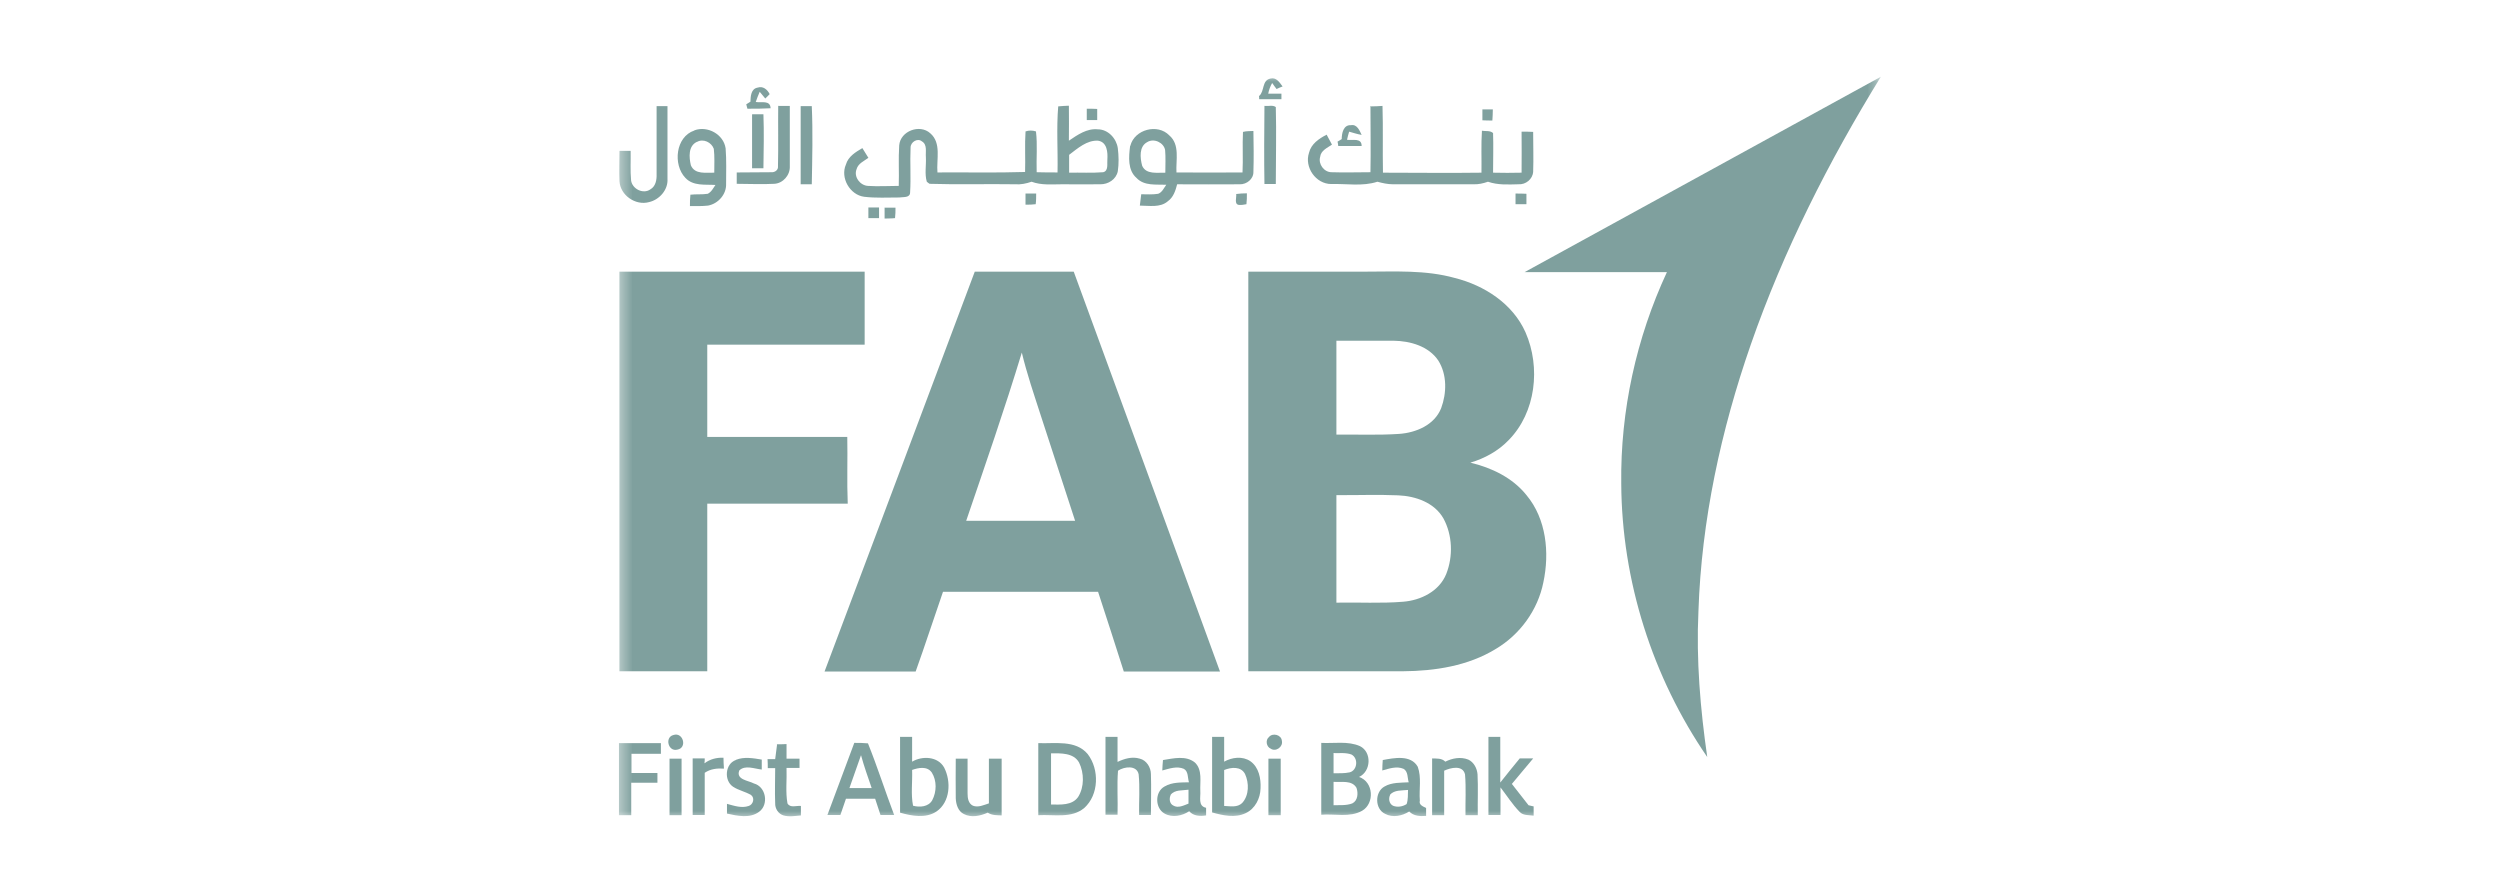 <svg width="168" height="60" viewBox="0 0 168 60" fill="none" xmlns="http://www.w3.org/2000/svg">
<g opacity="0.5">
<mask id="mask0_2229_18126" style="mask-type:luminance" maskUnits="userSpaceOnUse" x="41" y="5" width="86" height="50">
<path d="M126.547 5H41.453V55H126.547V5Z" fill="white"/>
</mask>
<g mask="url(#mask0_2229_18126)">
<path d="M84.617 6.449C84.991 6.122 84.788 5.405 85.365 5.281C85.77 5.172 85.988 5.545 86.19 5.81C86.05 5.857 85.926 5.919 85.785 5.982C85.707 5.888 85.567 5.686 85.489 5.577C85.365 5.795 85.271 6.044 85.225 6.293C85.521 6.293 85.817 6.293 86.112 6.293C86.112 6.387 86.112 6.573 86.112 6.667C85.614 6.667 85.116 6.667 84.617 6.667C84.617 6.605 84.617 6.496 84.602 6.433" fill="#00413D"/>
<path d="M50.429 6.823C50.444 6.48 50.46 5.966 50.912 5.888C51.27 5.764 51.566 6.013 51.722 6.324C51.628 6.433 51.519 6.527 51.426 6.62C51.332 6.511 51.145 6.278 51.052 6.169C50.958 6.387 50.865 6.62 50.787 6.854C51.161 6.916 51.768 6.714 51.784 7.275C51.27 7.306 50.74 7.306 50.226 7.306C50.211 7.228 50.164 7.088 50.148 7.01C50.226 6.963 50.367 6.87 50.444 6.823" fill="#00413D"/>
<path d="M44.123 7.134C44.373 7.134 44.606 7.134 44.855 7.134C44.855 8.77 44.855 10.39 44.855 12.025C44.902 12.757 44.31 13.427 43.609 13.583C42.706 13.832 41.678 13.116 41.631 12.181C41.6 11.496 41.631 10.826 41.631 10.14C41.88 10.14 42.13 10.14 42.379 10.14C42.394 10.795 42.347 11.464 42.41 12.134C42.488 12.695 43.22 13.069 43.703 12.726C44.061 12.524 44.139 12.088 44.123 11.698C44.123 10.187 44.123 8.661 44.123 7.15" fill="#00413D"/>
<path d="M52.312 7.119C52.561 7.119 52.826 7.119 53.075 7.119C53.075 8.474 53.075 9.829 53.075 11.168C53.106 11.76 52.623 12.321 52.031 12.352C51.19 12.399 50.349 12.352 49.508 12.352C49.508 12.087 49.508 11.838 49.508 11.589C50.287 11.573 51.065 11.589 51.844 11.573C52.078 11.589 52.312 11.418 52.28 11.168C52.312 9.813 52.28 8.458 52.296 7.087" fill="#00413D"/>
<path d="M53.805 7.134C54.054 7.134 54.303 7.134 54.552 7.134C54.63 8.879 54.584 10.639 54.552 12.383C54.303 12.383 54.054 12.383 53.805 12.383C53.805 10.639 53.805 8.879 53.805 7.134Z" fill="#00413D"/>
<path d="M71.845 10.42C71.845 10.81 71.845 11.215 71.845 11.604C72.608 11.588 73.371 11.635 74.135 11.573C74.508 11.479 74.384 10.997 74.415 10.716C74.446 10.233 74.399 9.548 73.792 9.455C73.044 9.408 72.421 9.969 71.845 10.405M71.113 7.149C71.346 7.118 71.596 7.118 71.829 7.103C71.845 7.881 71.829 8.66 71.829 9.455C72.406 9.065 73.044 8.613 73.776 8.691C74.462 8.691 75.022 9.299 75.116 9.953C75.178 10.467 75.194 10.997 75.116 11.511C75.007 12.056 74.462 12.399 73.932 12.383C73.091 12.399 72.234 12.383 71.393 12.383C70.692 12.383 69.991 12.461 69.321 12.212C68.963 12.336 68.589 12.414 68.216 12.383C66.3 12.352 64.384 12.414 62.468 12.352C62.421 12.321 62.328 12.258 62.281 12.212C62.125 11.682 62.25 11.106 62.219 10.56C62.187 10.202 62.328 9.719 61.954 9.501C61.658 9.252 61.191 9.548 61.191 9.906C61.144 10.919 61.222 11.916 61.159 12.928C61.159 13.318 60.676 13.224 60.427 13.271C59.648 13.271 58.854 13.318 58.075 13.224C57.109 13.099 56.455 11.947 56.845 11.059C57.001 10.514 57.499 10.218 57.951 9.953C58.091 10.171 58.215 10.389 58.356 10.607C58.06 10.825 57.67 10.981 57.561 11.37C57.359 11.884 57.795 12.461 58.325 12.492C59.01 12.539 59.711 12.492 60.396 12.492C60.427 11.588 60.365 10.669 60.427 9.766C60.505 8.8 61.814 8.317 62.514 8.956C63.278 9.61 62.919 10.716 62.997 11.588C64.96 11.573 66.923 11.62 68.885 11.557C68.916 10.654 68.854 9.735 68.916 8.832C69.135 8.754 69.384 8.754 69.617 8.832C69.726 9.735 69.633 10.654 69.664 11.573C70.131 11.588 70.599 11.588 71.066 11.588C71.097 10.109 70.988 8.613 71.113 7.134" fill="#00413D"/>
<path d="M84.987 7.118C85.236 7.149 85.532 7.04 85.734 7.196C85.781 8.925 85.734 10.654 85.734 12.367C85.485 12.367 85.22 12.367 84.971 12.367C84.94 10.607 84.956 8.863 84.971 7.103" fill="#00413D"/>
<path d="M92.141 7.149C92.39 7.149 92.655 7.134 92.904 7.118C92.951 8.613 92.904 10.109 92.935 11.604C95.147 11.604 97.359 11.635 99.555 11.604C99.57 10.67 99.524 9.719 99.586 8.785C99.82 8.832 100.131 8.754 100.334 8.941C100.365 9.828 100.334 10.716 100.334 11.604C100.972 11.62 101.611 11.62 102.25 11.604C102.265 10.685 102.25 9.766 102.25 8.847C102.514 8.847 102.764 8.847 103.028 8.863C103.028 9.766 103.06 10.654 103.028 11.542C102.997 12.04 102.53 12.414 102.047 12.383C101.362 12.399 100.661 12.445 99.991 12.212C99.68 12.321 99.353 12.399 99.01 12.383C97.203 12.383 95.412 12.383 93.605 12.383C93.246 12.383 92.904 12.305 92.561 12.212C91.564 12.539 90.49 12.336 89.462 12.367C88.418 12.367 87.639 11.23 87.966 10.265C88.106 9.673 88.636 9.314 89.15 9.05C89.275 9.268 89.384 9.501 89.508 9.719C89.197 9.937 88.761 10.109 88.714 10.545C88.574 11.028 88.979 11.573 89.477 11.573C90.349 11.604 91.222 11.573 92.094 11.573C92.125 10.093 92.094 8.598 92.094 7.118" fill="#00413D"/>
<path d="M73.031 7.306C73.265 7.306 73.499 7.306 73.732 7.321C73.732 7.57 73.732 7.82 73.732 8.069C73.499 8.069 73.265 8.069 73.031 8.069C73.031 7.804 73.031 7.539 73.031 7.29" fill="#00413D"/>
<path d="M99.602 7.352C99.835 7.352 100.084 7.352 100.318 7.352C100.318 7.601 100.303 7.85 100.287 8.099C100.053 8.099 99.835 8.099 99.617 8.084C99.617 7.834 99.617 7.601 99.617 7.352" fill="#00413D"/>
<path d="M50.555 7.68C50.804 7.68 51.053 7.68 51.302 7.68C51.349 8.895 51.318 10.11 51.302 11.309C51.053 11.309 50.804 11.309 50.539 11.309C50.539 10.11 50.539 8.895 50.539 7.695" fill="#00413D"/>
<path d="M90.163 9.362C90.163 8.957 90.272 8.38 90.786 8.412C91.191 8.334 91.362 8.77 91.503 9.066C91.222 9.019 90.942 8.926 90.662 8.848C90.599 9.035 90.568 9.206 90.521 9.393C90.895 9.455 91.503 9.237 91.503 9.813C90.973 9.813 90.459 9.813 89.93 9.813C89.93 9.735 89.898 9.595 89.883 9.517C89.961 9.471 90.101 9.393 90.163 9.346" fill="#00413D"/>
<path d="M46.831 9.533C46.239 9.813 46.301 10.576 46.426 11.106C46.691 11.745 47.454 11.589 47.999 11.604C47.999 11.059 48.03 10.53 47.968 10C47.812 9.564 47.267 9.299 46.846 9.533M46.675 8.754C47.547 8.442 48.622 9.019 48.762 9.969C48.825 10.763 48.794 11.558 48.794 12.352C48.825 13.053 48.264 13.692 47.578 13.816C47.173 13.863 46.769 13.847 46.364 13.847C46.364 13.598 46.364 13.333 46.395 13.084C46.784 13.037 47.173 13.084 47.563 13.022C47.812 12.897 47.937 12.632 48.077 12.43C47.392 12.383 46.582 12.523 46.052 11.947C45.211 11.059 45.398 9.19 46.66 8.77" fill="#00413D"/>
<path d="M77.095 9.549C76.534 9.845 76.612 10.608 76.753 11.138C77.017 11.745 77.781 11.589 78.31 11.605C78.31 11.091 78.341 10.577 78.295 10.079C78.201 9.58 77.547 9.269 77.095 9.549ZM75.958 9.798C76.239 8.692 77.796 8.287 78.575 9.097C79.307 9.72 79.011 10.764 79.058 11.589C80.538 11.589 82.017 11.605 83.497 11.589C83.544 10.686 83.481 9.767 83.528 8.864C83.762 8.801 83.996 8.817 84.229 8.801C84.245 9.72 84.26 10.624 84.229 11.543C84.245 12.026 83.778 12.399 83.31 12.384C81.908 12.399 80.507 12.384 79.105 12.384C78.996 12.804 78.855 13.256 78.481 13.521C77.968 13.973 77.22 13.817 76.597 13.817C76.628 13.552 76.659 13.303 76.69 13.054C77.064 13.054 77.454 13.085 77.827 13.023C78.092 12.929 78.217 12.633 78.373 12.415C77.703 12.384 76.893 12.508 76.379 11.963C75.771 11.434 75.849 10.546 75.943 9.814" fill="#00413D"/>
<path d="M68.914 13.006C69.148 13.006 69.397 13.006 69.631 13.006C69.631 13.24 69.631 13.489 69.599 13.723C69.381 13.754 69.148 13.754 68.914 13.754C68.914 13.505 68.914 13.24 68.914 12.991" fill="#00413D"/>
<path d="M83.074 13.037C83.308 13.006 83.541 12.991 83.791 12.991C83.791 13.24 83.791 13.489 83.76 13.723C83.588 13.754 83.432 13.785 83.261 13.77C82.918 13.738 83.105 13.271 83.074 13.037Z" fill="#00413D"/>
<path d="M101.844 13.007C102.093 13.007 102.327 13.007 102.576 13.022C102.576 13.256 102.576 13.49 102.576 13.723C102.327 13.723 102.093 13.723 101.844 13.723C101.844 13.49 101.844 13.241 101.844 13.007Z" fill="#00413D"/>
<path d="M58.34 13.941C58.589 13.941 58.823 13.941 59.072 13.941C59.072 14.175 59.072 14.424 59.072 14.657C58.838 14.657 58.589 14.657 58.355 14.657C58.355 14.424 58.355 14.175 58.355 13.941" fill="#00413D"/>
<path d="M59.43 13.956C59.679 13.956 59.928 13.956 60.177 13.956C60.177 14.19 60.177 14.423 60.146 14.657C59.913 14.688 59.679 14.673 59.445 14.688C59.445 14.454 59.445 14.205 59.445 13.972" fill="#00413D"/>
<path d="M41.625 18.255C47.123 18.255 52.606 18.255 58.105 18.255C58.105 19.891 58.105 21.526 58.105 23.162C54.584 23.162 51.049 23.162 47.528 23.162C47.528 25.233 47.528 27.305 47.528 29.361C50.659 29.361 53.79 29.361 56.937 29.361C56.968 30.857 56.905 32.352 56.968 33.847C53.821 33.847 50.675 33.847 47.528 33.847C47.528 37.601 47.528 41.355 47.528 45.109C45.55 45.109 43.588 45.109 41.625 45.109C41.625 36.153 41.625 27.196 41.625 18.24" fill="#00413D"/>
<path d="M64.927 35C67.373 35 69.803 35 72.248 35C71.469 32.648 70.722 30.281 69.943 27.929C69.491 26.527 69.008 25.125 68.666 23.692C67.513 27.493 66.204 31.247 64.927 35ZM65.535 18.256C67.747 18.256 69.958 18.256 72.155 18.256C75.441 27.212 78.712 36.169 81.983 45.125C79.834 45.125 77.669 45.125 75.519 45.125C74.958 43.334 74.367 41.558 73.79 39.767C70.317 39.767 66.843 39.767 63.37 39.767C62.747 41.558 62.17 43.349 61.532 45.125C59.491 45.125 57.451 45.125 55.41 45.125C58.79 36.169 62.139 27.212 65.504 18.256" fill="#00413D"/>
<path d="M89.806 33.271C89.806 35.67 89.806 38.084 89.806 40.498C91.301 40.467 92.796 40.561 94.292 40.436C95.475 40.343 96.722 39.735 97.189 38.567C97.656 37.383 97.609 35.966 97.002 34.844C96.394 33.769 95.117 33.333 93.949 33.286C92.563 33.224 91.176 33.286 89.79 33.271M89.806 22.897C89.806 25 89.806 27.103 89.806 29.206C91.208 29.19 92.609 29.252 94.011 29.159C95.148 29.081 96.394 28.567 96.846 27.43C97.22 26.417 97.251 25.187 96.659 24.237C96.005 23.255 94.759 22.913 93.653 22.897C92.376 22.897 91.083 22.897 89.806 22.897ZM83.887 18.255H91.737C93.746 18.255 95.787 18.131 97.75 18.676C99.743 19.174 101.659 20.405 102.516 22.336C103.544 24.688 103.217 27.71 101.379 29.579C100.678 30.311 99.759 30.81 98.809 31.09C100.242 31.433 101.644 32.103 102.578 33.271C103.918 34.875 104.136 37.149 103.715 39.128C103.342 40.997 102.142 42.648 100.507 43.614C98.653 44.751 96.426 45.093 94.276 45.109C90.818 45.109 87.345 45.109 83.887 45.109C83.887 36.153 83.887 27.196 83.887 18.24" fill="#00413D"/>
<path d="M45.259 49.392C45.897 49.174 46.209 50.249 45.524 50.374C44.901 50.545 44.651 49.533 45.259 49.392Z" fill="#00413D"/>
<path d="M61.294 51.745C61.325 52.539 61.201 53.365 61.357 54.144C61.808 54.268 62.4 54.222 62.649 53.77C62.945 53.209 62.961 52.462 62.618 51.916C62.307 51.465 61.715 51.589 61.279 51.745M60.469 49.518C60.749 49.518 61.014 49.518 61.294 49.518C61.294 50.078 61.294 50.623 61.294 51.184C61.98 50.779 63.023 50.826 63.444 51.574C63.927 52.508 63.864 53.895 62.93 54.533C62.198 55.016 61.263 54.829 60.484 54.611C60.484 52.913 60.484 51.215 60.484 49.533" fill="#00413D"/>
<path d="M74.289 49.517C74.554 49.517 74.819 49.517 75.099 49.517C75.099 50.078 75.099 50.639 75.099 51.199C75.566 50.981 76.08 50.825 76.594 50.981C77.046 51.09 77.342 51.573 77.342 52.025C77.373 52.944 77.342 53.847 77.342 54.766C77.077 54.766 76.812 54.766 76.548 54.766C76.532 53.847 76.61 52.928 76.516 52.025C76.376 51.402 75.551 51.511 75.13 51.791C75.052 52.773 75.13 53.769 75.099 54.751C74.834 54.751 74.554 54.751 74.289 54.751C74.289 53.006 74.289 51.246 74.289 49.502" fill="#00413D"/>
<path d="M82.263 51.745C82.263 52.555 82.263 53.349 82.263 54.159C82.668 54.175 83.151 54.284 83.478 53.957C83.945 53.443 83.945 52.617 83.665 52.01C83.385 51.48 82.73 51.558 82.263 51.745ZM81.438 49.518C81.702 49.518 81.983 49.518 82.263 49.518C82.263 50.078 82.263 50.639 82.263 51.184C82.793 50.888 83.494 50.795 84.023 51.153C84.6 51.558 84.74 52.321 84.709 52.975C84.693 53.645 84.35 54.346 83.712 54.642C82.995 54.985 82.185 54.798 81.453 54.596C81.453 52.898 81.453 51.215 81.453 49.518" fill="#00413D"/>
<path d="M85.27 49.533C85.519 49.221 86.111 49.377 86.142 49.782C86.236 50.187 85.737 50.545 85.395 50.312C85.099 50.187 85.021 49.735 85.27 49.533Z" fill="#00413D"/>
<path d="M100.008 49.518C100.273 49.518 100.537 49.518 100.818 49.518C100.818 50.546 100.818 51.558 100.818 52.586C101.254 52.041 101.674 51.511 102.126 50.966C102.422 50.966 102.718 50.966 103.03 50.966C102.547 51.527 102.079 52.119 101.597 52.68C101.97 53.162 102.344 53.63 102.718 54.113C102.812 54.128 102.983 54.175 103.061 54.191C103.061 54.346 103.061 54.658 103.061 54.813C102.734 54.767 102.344 54.813 102.111 54.549C101.628 54.05 101.254 53.458 100.833 52.913C100.833 53.536 100.833 54.144 100.833 54.767C100.569 54.767 100.288 54.767 100.023 54.767C100.023 53.022 100.023 51.262 100.023 49.518" fill="#00413D"/>
<path d="M41.625 49.938C42.559 49.938 43.478 49.938 44.413 49.938C44.413 50.171 44.413 50.405 44.413 50.654H42.435C42.435 51.09 42.435 51.511 42.435 51.947C43.011 51.947 43.603 51.947 44.179 51.947C44.179 52.165 44.179 52.383 44.179 52.601C43.587 52.601 43.011 52.601 42.419 52.601C42.419 53.333 42.419 54.05 42.419 54.782C42.154 54.782 41.874 54.782 41.594 54.782C41.594 53.162 41.594 51.557 41.594 49.938" fill="#00413D"/>
<path d="M57.081 52.96C57.58 52.96 58.078 52.96 58.577 52.96C58.327 52.228 58.063 51.496 57.86 50.748C57.595 51.48 57.346 52.228 57.081 52.96ZM57.408 49.922C57.72 49.922 58.016 49.922 58.327 49.953C58.966 51.542 59.48 53.162 60.087 54.767H59.169C59.044 54.408 58.935 54.035 58.81 53.676C58.156 53.676 57.502 53.676 56.848 53.676C56.723 54.035 56.598 54.408 56.474 54.767C56.194 54.767 55.898 54.767 55.602 54.767C56.209 53.162 56.801 51.527 57.408 49.922Z" fill="#00413D"/>
<path d="M70.63 50.623C70.63 51.776 70.63 52.913 70.63 54.065C71.253 54.065 72.048 54.143 72.453 53.551C72.873 52.882 72.858 51.947 72.515 51.246C72.141 50.576 71.284 50.623 70.63 50.623ZM69.773 49.938C70.879 49.984 72.281 49.704 73.091 50.67C73.886 51.698 73.855 53.411 72.858 54.299C72.001 55.016 70.802 54.72 69.773 54.782C69.773 53.162 69.773 51.558 69.773 49.938Z" fill="#00413D"/>
<path d="M89.615 52.555C89.615 53.069 89.615 53.598 89.615 54.112C90.035 54.097 90.471 54.143 90.876 53.988C91.25 53.801 91.281 53.302 91.157 52.944C90.845 52.399 90.129 52.586 89.615 52.539M89.615 50.623C89.615 51.075 89.615 51.511 89.615 51.963C89.973 51.963 90.347 51.978 90.705 51.9C91.219 51.76 91.297 50.95 90.814 50.701C90.425 50.561 90.004 50.623 89.599 50.608M88.789 54.766C88.789 53.147 88.789 51.542 88.789 49.922C89.646 49.969 90.58 49.782 91.39 50.14C92.2 50.545 92.138 51.838 91.328 52.212C92.309 52.539 92.387 53.988 91.531 54.486C90.689 54.953 89.692 54.673 88.789 54.751" fill="#00413D"/>
<path d="M52.201 50.016C52.419 50.016 52.637 50.016 52.855 50.001C52.855 50.328 52.855 50.655 52.855 50.982C53.151 50.982 53.432 50.982 53.728 50.982C53.728 51.138 53.728 51.449 53.728 51.605C53.432 51.605 53.151 51.605 52.855 51.605C52.886 52.399 52.778 53.209 52.918 53.988C53.105 54.315 53.51 54.128 53.821 54.159C53.821 54.377 53.821 54.58 53.821 54.798C53.432 54.829 53.042 54.907 52.653 54.798C52.295 54.689 52.077 54.331 52.092 53.972C52.061 53.194 52.092 52.399 52.092 51.62C51.968 51.62 51.718 51.62 51.594 51.62C51.594 51.418 51.594 51.215 51.578 51.013H52.092C52.139 50.686 52.17 50.374 52.217 50.047" fill="#00413D"/>
<path d="M44.992 50.981C45.257 50.981 45.537 50.981 45.802 50.981C45.802 52.243 45.802 53.504 45.802 54.782C45.537 54.782 45.257 54.782 44.992 54.782C44.992 53.52 44.992 52.258 44.992 50.996" fill="#00413D"/>
<path d="M47.341 51.293C47.715 51.012 48.151 50.903 48.618 50.919C48.618 51.168 48.634 51.417 48.65 51.651C48.198 51.62 47.746 51.667 47.357 51.931C47.357 52.882 47.357 53.816 47.357 54.766C47.092 54.766 46.812 54.766 46.547 54.766C46.547 53.505 46.547 52.243 46.547 50.966C46.812 50.966 47.092 50.966 47.357 50.966C47.357 51.044 47.357 51.199 47.341 51.277" fill="#00413D"/>
<path d="M49.461 51.059C50.006 50.841 50.613 50.95 51.19 51.044C51.19 51.215 51.19 51.542 51.19 51.713C50.707 51.667 50.068 51.386 49.679 51.776C49.445 52.399 50.286 52.446 50.66 52.648C51.486 52.866 51.672 54.066 51.018 54.548C50.395 55.016 49.554 54.829 48.853 54.673V54.019C49.32 54.143 49.834 54.33 50.317 54.159C50.613 54.066 50.738 53.629 50.473 53.427C50.084 53.193 49.632 53.115 49.258 52.866C48.635 52.446 48.728 51.324 49.445 51.075" fill="#00413D"/>
<path d="M78.667 53.427C78.558 53.66 78.589 54.003 78.838 54.128C79.166 54.33 79.539 54.128 79.867 54.003C79.867 53.691 79.867 53.38 79.867 53.068C79.462 53.131 78.948 53.053 78.667 53.411M78.153 51.075C78.854 50.966 79.695 50.748 80.303 51.246C80.817 51.744 80.63 52.523 80.661 53.162C80.692 53.567 80.49 54.174 81.05 54.283C81.05 54.455 81.05 54.626 81.05 54.797C80.645 54.86 80.209 54.844 79.913 54.517C79.43 54.828 78.792 54.969 78.262 54.673C77.608 54.315 77.592 53.209 78.262 52.85C78.761 52.554 79.353 52.586 79.898 52.57C79.804 52.274 79.867 51.838 79.555 51.666C79.088 51.464 78.574 51.651 78.106 51.776C78.106 51.542 78.138 51.308 78.153 51.059" fill="#00413D"/>
<path d="M85.238 50.981C85.503 50.981 85.784 50.981 86.064 50.981C86.064 52.243 86.064 53.504 86.064 54.782C85.784 54.782 85.519 54.782 85.238 54.782C85.238 53.52 85.238 52.258 85.238 50.981Z" fill="#00413D"/>
<path d="M93.419 53.411C93.295 53.66 93.341 54.003 93.606 54.143C93.902 54.268 94.26 54.206 94.525 54.034C94.634 53.723 94.603 53.396 94.619 53.084C94.214 53.131 93.7 53.069 93.404 53.411M92.921 51.075C93.684 50.934 94.805 50.701 95.273 51.526C95.538 52.258 95.351 53.037 95.413 53.801C95.335 54.096 95.631 54.19 95.834 54.299C95.834 54.424 95.834 54.688 95.834 54.829C95.428 54.86 95.008 54.844 94.697 54.533C94.229 54.829 93.591 54.969 93.076 54.688C92.376 54.361 92.376 53.209 93.045 52.85C93.528 52.57 94.12 52.601 94.665 52.57C94.572 52.274 94.634 51.854 94.323 51.667C93.855 51.464 93.341 51.651 92.89 51.776C92.89 51.542 92.905 51.308 92.921 51.075Z" fill="#00413D"/>
<path d="M96.223 50.966C96.534 50.981 96.877 50.935 97.126 51.184C97.593 50.95 98.154 50.841 98.668 51.044C99.042 51.215 99.26 51.636 99.291 52.041C99.338 52.96 99.291 53.863 99.307 54.782C99.026 54.782 98.746 54.782 98.481 54.782C98.466 53.863 98.528 52.96 98.45 52.041C98.294 51.386 97.484 51.589 97.048 51.791C97.048 52.788 97.048 53.785 97.048 54.782C96.768 54.782 96.503 54.782 96.238 54.782C96.238 53.505 96.238 52.243 96.238 50.966" fill="#00413D"/>
<path d="M64.211 50.981C64.476 50.981 64.756 50.981 65.021 50.981C65.021 51.76 65.021 52.539 65.021 53.317C65.021 53.629 65.068 53.987 65.379 54.143C65.737 54.283 66.111 54.096 66.454 53.987V50.981C66.734 50.981 67.015 50.981 67.311 50.981C67.311 52.258 67.311 53.52 67.311 54.797C66.999 54.782 66.656 54.797 66.376 54.61C65.878 54.828 65.286 54.968 64.772 54.704C64.382 54.517 64.242 54.05 64.227 53.645C64.211 52.757 64.227 51.869 64.227 50.981" fill="#00413D"/>
<path d="M102.453 18.287C110.428 13.91 118.419 9.533 126.394 5.156C122.889 10.841 119.852 16.838 117.656 23.146C115.646 28.925 114.338 34.969 114.135 41.075C113.98 44.346 114.26 47.632 114.727 50.872C111.036 45.498 108.98 39.019 108.948 32.492C108.886 27.601 109.961 22.71 112.017 18.287C108.824 18.287 105.631 18.287 102.438 18.287" fill="#00413D"/>
</g>
</g>
</svg>
